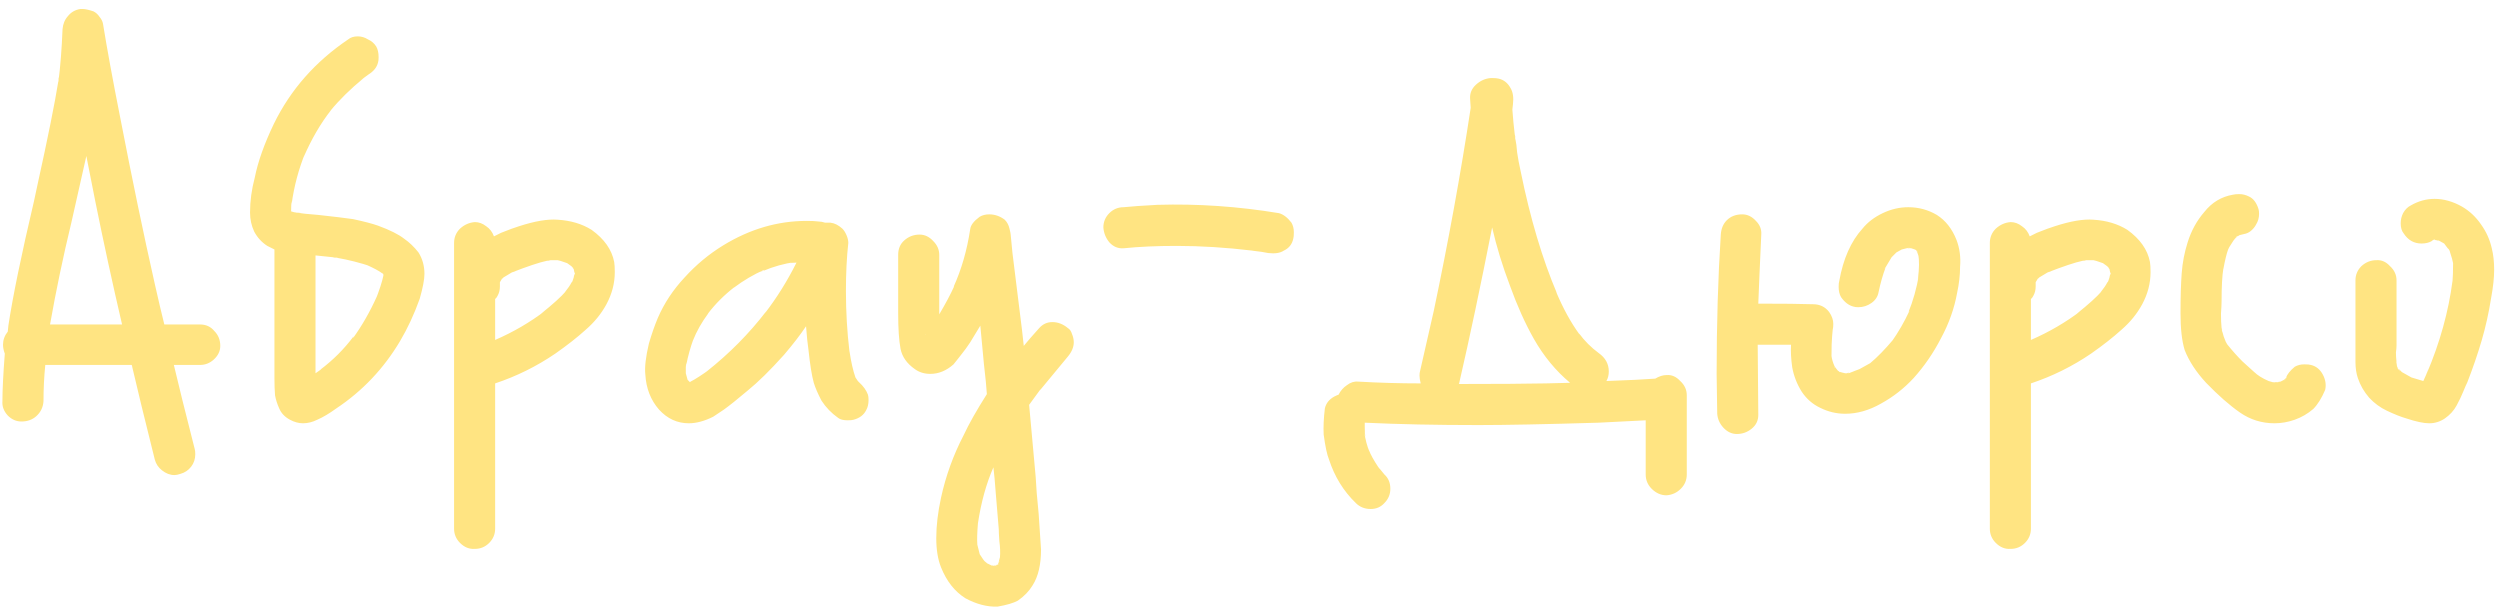 <?xml version="1.0" encoding="UTF-8"?> <svg xmlns="http://www.w3.org/2000/svg" width="189" height="46" viewBox="0 0 189 46" fill="none"><path d="M16.653 26.15C16.653 26.54 16.488 26.885 16.158 27.185C15.858 27.455 15.513 27.59 15.123 27.59H13.143C13.473 29 13.998 31.115 14.718 33.935C14.748 34.025 14.763 34.16 14.763 34.34C14.763 34.7 14.658 35.015 14.448 35.285C14.238 35.555 13.968 35.735 13.638 35.825C13.458 35.885 13.308 35.915 13.188 35.915C12.858 35.915 12.543 35.795 12.243 35.555C11.973 35.345 11.793 35.075 11.703 34.745C10.923 31.625 10.353 29.285 9.993 27.725C9.993 27.665 9.978 27.62 9.948 27.59H3.423C3.333 28.49 3.288 29.405 3.288 30.335C3.258 30.785 3.078 31.16 2.748 31.46C2.448 31.73 2.073 31.865 1.623 31.865C1.233 31.865 0.888 31.715 0.588 31.415C0.288 31.085 0.153 30.725 0.183 30.335C0.183 29.495 0.243 28.295 0.363 26.735C0.273 26.495 0.228 26.27 0.228 26.06C0.228 25.7 0.348 25.37 0.588 25.07L0.633 24.62C0.963 22.43 1.608 19.295 2.568 15.215L2.838 13.955C3.618 10.415 4.143 7.805 4.413 6.125V6.215C4.563 5.045 4.668 3.71 4.728 2.21C4.758 1.82 4.893 1.49 5.133 1.22C5.373 0.92 5.688 0.74 6.078 0.68H6.258C6.438 0.68 6.708 0.74 7.068 0.86C7.248 0.95 7.398 1.085 7.518 1.265C7.668 1.445 7.758 1.625 7.788 1.805C8.088 3.665 8.523 6.035 9.093 8.915C9.993 13.565 10.863 17.75 11.703 21.47C11.973 22.67 12.213 23.69 12.423 24.53H15.123C15.573 24.53 15.933 24.695 16.203 25.025C16.503 25.325 16.653 25.7 16.653 26.15ZM4.413 6.125C4.413 5.975 4.428 5.87 4.458 5.81L4.413 6.125ZM9.228 24.53C8.508 21.44 7.833 18.335 7.203 15.215L6.528 11.795L5.403 16.79C4.773 19.4 4.233 21.98 3.783 24.53H4.728H9.228ZM32.088 20.705C32.088 21.125 31.968 21.755 31.728 22.595C31.308 23.765 30.813 24.83 30.243 25.79C29.013 27.86 27.408 29.555 25.428 30.875C24.888 31.265 24.408 31.55 23.988 31.73C23.628 31.91 23.268 32 22.908 32C22.578 32 22.248 31.91 21.918 31.73C21.528 31.52 21.258 31.235 21.108 30.875C20.958 30.545 20.853 30.215 20.793 29.885C20.763 29.525 20.748 29.09 20.748 28.58V26.51V18.86L20.208 18.59C19.788 18.32 19.458 17.96 19.218 17.51C19.008 17.06 18.903 16.58 18.903 16.07C18.903 15.2 19.023 14.315 19.263 13.415C19.503 12.215 19.983 10.865 20.703 9.365C21.963 6.785 23.838 4.655 26.328 2.975C26.508 2.825 26.748 2.75 27.048 2.75C27.318 2.75 27.573 2.825 27.813 2.975C28.083 3.095 28.293 3.275 28.443 3.515C28.563 3.725 28.623 3.995 28.623 4.325C28.623 4.505 28.608 4.64 28.578 4.73C28.488 5.09 28.248 5.39 27.858 5.63L27.183 6.125L27.498 5.9C26.508 6.71 25.668 7.535 24.978 8.375L25.023 8.33C24.243 9.32 23.553 10.505 22.953 11.885L23.088 11.525C22.578 12.785 22.233 14.075 22.053 15.395V15.17C22.023 15.35 22.008 15.62 22.008 15.98C22.188 16.04 22.323 16.07 22.413 16.07H22.368C22.728 16.13 23.298 16.19 24.078 16.25C25.188 16.37 26.058 16.475 26.688 16.565C27.528 16.745 28.158 16.91 28.578 17.06C29.478 17.39 30.138 17.72 30.558 18.05C30.948 18.32 31.308 18.665 31.638 19.085C31.938 19.565 32.088 20.105 32.088 20.705ZM21.783 15.845L21.828 15.935L21.783 15.845ZM22.413 16.07C22.563 16.07 22.683 16.085 22.773 16.115L22.413 16.07ZM26.688 25.565C27.378 24.605 27.978 23.555 28.488 22.415L28.353 22.775C28.683 21.935 28.893 21.29 28.983 20.84V20.75L28.938 20.66C28.938 20.69 28.953 20.705 28.983 20.705L28.893 20.66L28.713 20.48L28.893 20.66C28.653 20.48 28.263 20.27 27.723 20.03L28.128 20.165C27.228 19.865 26.343 19.64 25.473 19.49H25.563L25.203 19.445H25.158L23.853 19.31V20.75V25.295V27.635V28.22L24.303 27.905L24.213 27.95C25.173 27.23 26.013 26.39 26.733 25.43L26.688 25.565ZM25.473 19.49C25.323 19.49 25.218 19.475 25.158 19.445H25.203L25.473 19.49ZM28.938 20.57L28.983 20.66L28.938 20.57ZM28.938 20.66H28.893H28.938ZM26.823 25.34L26.733 25.43L26.823 25.34ZM22.413 29.075L22.683 28.94L22.413 29.075ZM46.433 19.805C46.463 19.985 46.478 20.24 46.478 20.57C46.478 21.41 46.268 22.22 45.848 23C45.458 23.72 44.933 24.365 44.273 24.935C43.643 25.505 42.878 26.105 41.978 26.735C40.568 27.695 39.053 28.445 37.433 28.985V39.965C37.433 40.385 37.283 40.745 36.983 41.045C36.683 41.345 36.323 41.495 35.903 41.495C35.483 41.525 35.108 41.375 34.778 41.045C34.478 40.745 34.328 40.385 34.328 39.965V35.195V18.365C34.328 17.945 34.478 17.585 34.778 17.285C35.108 16.985 35.483 16.82 35.903 16.79C36.203 16.79 36.488 16.895 36.758 17.105C37.028 17.285 37.223 17.54 37.343 17.87L37.883 17.6C38.483 17.36 38.933 17.195 39.233 17.105C40.433 16.715 41.408 16.55 42.158 16.61C43.148 16.67 44.003 16.925 44.723 17.375C45.683 18.065 46.253 18.875 46.433 19.805ZM40.898 23.72C41.798 23 42.428 22.43 42.788 22.01L42.698 22.1C42.938 21.8 43.103 21.56 43.193 21.38C43.193 21.35 43.208 21.335 43.238 21.335L43.283 21.245L43.373 20.975C43.403 20.885 43.418 20.75 43.418 20.57L43.373 20.345L43.238 20.165L43.193 20.12L42.878 19.895C42.458 19.745 42.218 19.67 42.158 19.67H41.573H41.618L41.438 19.715H41.213H41.348C40.778 19.835 39.878 20.135 38.648 20.615L38.738 20.57L38.063 20.975L37.928 21.11L37.793 21.335V21.425L37.838 21.515L37.793 21.425V21.65C37.793 21.92 37.733 22.16 37.613 22.37C37.553 22.49 37.493 22.565 37.433 22.595V23.135V25.7C38.813 25.1 40.073 24.365 41.213 23.495L40.898 23.72ZM41.438 19.715C41.468 19.685 41.513 19.67 41.573 19.67C41.513 19.7 41.438 19.715 41.348 19.715H41.438ZM42.248 19.715H42.428H42.248ZM42.923 19.895L43.148 20.075L42.923 19.895ZM43.148 20.075L43.193 20.12L43.148 20.075ZM43.283 20.165L43.328 20.255L43.283 20.165ZM43.328 20.255C43.328 20.255 43.298 20.225 43.238 20.165L43.328 20.3V20.255ZM43.418 20.39C43.358 20.33 43.328 20.3 43.328 20.3L43.418 20.39ZM39.008 20.48C38.888 20.54 38.798 20.57 38.738 20.57L39.008 20.48ZM43.463 20.705V20.57L43.418 20.66V20.615V20.66C43.418 20.78 43.403 20.87 43.373 20.93C43.403 20.87 43.418 20.795 43.418 20.705L43.463 20.795V20.705ZM43.418 20.66C43.418 20.66 43.418 20.675 43.418 20.705C43.418 20.705 43.433 20.705 43.463 20.705H43.418V20.66ZM38.018 20.93L37.973 21.02L38.018 20.93ZM37.928 21.11C37.928 21.08 37.943 21.065 37.973 21.065H37.928V21.11ZM37.748 21.065V21.11V21.065ZM37.793 21.425C37.763 21.425 37.748 21.455 37.748 21.515C37.748 21.455 37.763 21.425 37.793 21.425ZM37.613 25.61L37.433 25.7L37.613 25.61ZM65.617 29.84C65.647 29.93 65.662 30.065 65.662 30.245C65.662 30.545 65.602 30.8 65.482 31.01C65.302 31.37 64.987 31.61 64.537 31.73C64.447 31.76 64.297 31.775 64.087 31.775C63.757 31.775 63.517 31.715 63.367 31.595C62.857 31.235 62.437 30.8 62.107 30.29C61.837 29.78 61.642 29.33 61.522 28.94C61.372 28.4 61.237 27.56 61.117 26.42C61.057 26.03 60.997 25.445 60.937 24.665C60.517 25.295 59.962 26.015 59.272 26.825C58.222 27.995 57.307 28.895 56.527 29.525C55.747 30.185 55.147 30.665 54.727 30.965L53.917 31.505C53.257 31.835 52.642 32 52.072 32C51.202 32 50.452 31.655 49.822 30.965C49.192 30.245 48.847 29.36 48.787 28.31C48.727 27.77 48.817 26.99 49.057 25.97C49.267 25.25 49.492 24.605 49.732 24.035C50.212 22.925 50.887 21.905 51.757 20.975C52.627 20.015 53.602 19.205 54.682 18.545C56.692 17.315 58.792 16.7 60.982 16.7C61.372 16.7 61.672 16.715 61.882 16.745C62.032 16.745 62.197 16.775 62.377 16.835H62.782C63.082 16.865 63.382 17.015 63.682 17.285C63.802 17.405 63.907 17.57 63.997 17.78C64.087 17.99 64.132 18.185 64.132 18.365C64.012 19.445 63.952 20.66 63.952 22.01C63.952 23.57 64.042 25.1 64.222 26.6V26.555C64.342 27.365 64.492 28.025 64.672 28.535L64.852 28.805L64.942 28.895C65.272 29.195 65.497 29.51 65.617 29.84ZM57.832 23.675C58.732 22.505 59.527 21.23 60.217 19.85L59.722 19.895L60.127 19.805C59.287 19.925 58.477 20.15 57.697 20.48L57.787 20.39C56.977 20.75 56.212 21.2 55.492 21.74C55.492 21.71 55.492 21.695 55.492 21.695C55.522 21.695 55.537 21.695 55.537 21.695C54.757 22.295 54.082 22.97 53.512 23.72L53.557 23.675C53.047 24.365 52.657 25.055 52.387 25.745L52.432 25.61C52.192 26.27 52.012 26.915 51.892 27.545V27.365C51.892 27.485 51.877 27.575 51.847 27.635V27.77V27.725V28.22L51.982 28.715L52.162 28.895L52.207 28.85C52.567 28.67 53.077 28.34 53.737 27.86L53.422 28.085C55.132 26.735 56.632 25.22 57.922 23.54L57.832 23.675ZM57.427 20.57C57.547 20.51 57.637 20.48 57.697 20.48L57.427 20.57ZM64.222 26.69C64.252 26.75 64.267 26.84 64.267 26.96C64.267 26.84 64.252 26.75 64.222 26.69ZM51.847 27.635C51.877 27.635 51.892 27.605 51.892 27.545L51.847 27.725V27.635ZM51.847 28.445L51.892 28.535L51.982 28.715L51.892 28.535V28.355V28.535L51.847 28.445ZM64.717 28.58V28.625V28.58ZM52.027 28.76V28.805V28.76ZM52.117 28.895L51.982 28.85L52.117 28.895ZM52.342 28.985L52.252 28.94L52.342 28.985ZM78.567 29.57C78.627 29.51 78.657 29.465 78.657 29.435L77.802 30.605L78.297 36.05C78.327 36.74 78.402 37.67 78.522 38.84L78.702 41.54C78.702 42.68 78.492 43.58 78.072 44.24C77.802 44.69 77.427 45.08 76.947 45.41C76.617 45.59 76.107 45.74 75.417 45.86C74.637 45.89 73.827 45.68 72.987 45.23C72.177 44.72 71.562 43.94 71.142 42.89C70.902 42.29 70.782 41.555 70.782 40.685C70.782 39.755 70.902 38.735 71.142 37.625C71.502 35.975 72.072 34.4 72.852 32.9C73.242 32.06 73.827 31.025 74.607 29.795C74.577 29.285 74.502 28.52 74.382 27.5L74.112 24.62L73.347 25.88C73.107 26.24 72.912 26.51 72.762 26.69C72.672 26.81 72.567 26.945 72.447 27.095C72.357 27.215 72.237 27.365 72.087 27.545C71.547 28.025 70.962 28.265 70.332 28.265C69.882 28.265 69.492 28.145 69.162 27.905C68.562 27.485 68.202 26.975 68.082 26.375C67.962 25.745 67.902 24.845 67.902 23.675V19.265C67.902 18.815 68.052 18.455 68.352 18.185C68.682 17.885 69.072 17.735 69.522 17.735C69.912 17.735 70.257 17.9 70.557 18.23C70.857 18.53 71.007 18.875 71.007 19.265V22.55V23.765C71.487 22.955 71.862 22.25 72.132 21.65C72.102 21.65 72.087 21.665 72.087 21.695C72.687 20.375 73.107 18.92 73.347 17.33C73.377 17.03 73.617 16.715 74.067 16.385C74.277 16.265 74.517 16.205 74.787 16.205C75.207 16.205 75.597 16.34 75.957 16.61C76.137 16.79 76.257 17.015 76.317 17.285C76.377 17.525 76.407 17.675 76.407 17.735L76.542 19.13C76.662 20.06 76.902 21.995 77.262 24.935L77.397 26.15C77.637 25.85 78.027 25.4 78.567 24.8C78.837 24.5 79.167 24.35 79.557 24.35C79.977 24.35 80.367 24.5 80.727 24.8C80.877 24.89 80.982 25.04 81.042 25.25C81.132 25.46 81.177 25.67 81.177 25.88C81.177 26.24 81.027 26.6 80.727 26.96L78.567 29.57ZM70.197 25.205H70.107H70.197ZM69.972 25.25C69.972 25.25 69.972 25.265 69.972 25.295C69.972 25.295 69.957 25.295 69.927 25.295L70.017 25.25H69.972ZM69.882 25.295H69.927H69.882ZM78.522 29.66L78.567 29.57L78.522 29.66ZM73.932 39.56C73.872 40.28 73.857 40.82 73.887 41.18L74.067 41.9C74.067 41.9 74.157 42.035 74.337 42.305C74.397 42.395 74.472 42.47 74.562 42.53C74.622 42.59 74.667 42.62 74.697 42.62L74.967 42.755H75.282L75.327 42.71L75.462 42.665V42.62L75.597 42.125C75.627 41.765 75.612 41.36 75.552 40.91C75.522 40.49 75.507 40.19 75.507 40.01L75.282 37.31C75.222 36.47 75.162 35.81 75.102 35.33C74.562 36.56 74.172 37.97 73.932 39.56ZM73.977 39.2C73.977 39.29 73.962 39.365 73.932 39.425C73.962 39.365 73.977 39.29 73.977 39.2ZM73.932 41.45V41.27V41.45ZM75.462 42.575C75.522 42.515 75.552 42.455 75.552 42.395V42.215V42.395L75.462 42.575ZM74.382 42.395V42.44V42.395ZM75.462 42.71V42.665L75.417 42.71H75.462ZM75.372 42.71H75.417H75.372ZM75.417 42.755V42.71V42.755ZM75.282 42.845C75.342 42.785 75.372 42.74 75.372 42.71L75.282 42.845ZM75.237 42.845C75.297 42.785 75.342 42.755 75.372 42.755C75.342 42.755 75.297 42.785 75.237 42.845ZM75.192 42.8H75.147H75.192H75.237H75.192C75.222 42.8 75.237 42.785 75.237 42.755L75.192 42.8C75.192 42.8 75.177 42.8 75.147 42.8C75.147 42.8 75.147 42.785 75.147 42.755H75.102L75.147 42.8H75.057H75.147H75.192ZM75.147 42.8V42.755V42.8ZM97.635 16.835C97.755 17.045 97.815 17.285 97.815 17.555C97.815 17.795 97.8 17.96 97.77 18.05C97.68 18.47 97.44 18.77 97.05 18.95C96.78 19.13 96.39 19.19 95.88 19.13C95.61 19.07 95.205 19.01 94.665 18.95H94.71C92.7 18.71 90.78 18.59 88.95 18.59C87.45 18.59 86.115 18.65 84.945 18.77C84.525 18.8 84.165 18.65 83.865 18.32C83.595 17.99 83.445 17.615 83.415 17.195C83.415 16.775 83.565 16.415 83.865 16.115C84.165 15.815 84.525 15.665 84.945 15.665C85.515 15.605 86.37 15.545 87.51 15.485C90.54 15.395 93.6 15.605 96.69 16.115C97.02 16.205 97.335 16.445 97.635 16.835ZM127.52 30.335V35.87C127.52 36.29 127.37 36.65 127.07 36.95C126.77 37.25 126.41 37.415 125.99 37.445C125.57 37.445 125.195 37.28 124.865 36.95C124.565 36.65 124.415 36.29 124.415 35.87V31.775L120.86 31.955C116.84 32.075 113.81 32.135 111.77 32.135C108.56 32.135 105.695 32.075 103.175 31.955V32.27C103.175 32.6 103.19 32.855 103.22 33.035L103.13 32.63C103.22 33.23 103.355 33.74 103.535 34.16L103.49 34.025C103.61 34.355 103.85 34.79 104.21 35.33L104.075 35.15L104.21 35.33L104.3 35.465L104.255 35.375L104.66 35.87C104.96 36.14 105.11 36.5 105.11 36.95C105.11 37.37 104.96 37.73 104.66 38.03C104.39 38.33 104.045 38.48 103.625 38.48C103.175 38.48 102.8 38.33 102.5 38.03C101.57 37.13 100.895 36.035 100.475 34.745C100.325 34.385 100.19 33.755 100.07 32.855C100.04 32.285 100.07 31.625 100.16 30.875C100.25 30.485 100.49 30.185 100.88 29.975C101.06 29.885 101.165 29.84 101.195 29.84C101.345 29.54 101.555 29.3 101.825 29.12C102.095 28.91 102.38 28.82 102.68 28.85C104.27 28.94 105.845 28.985 107.405 28.985C107.345 28.745 107.315 28.55 107.315 28.4C107.315 28.25 107.33 28.13 107.36 28.04L108.395 23.495C109.505 18.215 110.435 13.1 111.185 8.15L111.14 7.475C111.11 7.055 111.26 6.695 111.59 6.395C111.92 6.095 112.295 5.93 112.715 5.9H112.805C113.015 5.9 113.18 5.915 113.3 5.945C113.69 6.035 113.99 6.275 114.2 6.665C114.38 6.965 114.44 7.37 114.38 7.88L114.335 8.285C114.365 8.795 114.44 9.56 114.56 10.58V10.49C114.62 10.76 114.665 11.105 114.695 11.525C114.755 11.945 114.845 12.425 114.965 12.965C115.685 16.505 116.6 19.58 117.71 22.19L117.62 22.01C118.16 23.3 118.76 24.395 119.42 25.295L119.375 25.205C119.795 25.775 120.29 26.27 120.86 26.69L120.545 26.465L120.86 26.69C121.37 27.05 121.625 27.515 121.625 28.085C121.625 28.355 121.565 28.595 121.445 28.805C123.125 28.745 124.355 28.685 125.135 28.625C125.435 28.445 125.72 28.355 125.99 28.355C126.38 28.325 126.725 28.475 127.025 28.805C127.355 29.105 127.52 29.465 127.52 29.885V30.11V30.335ZM114.515 10.175C114.545 10.235 114.56 10.34 114.56 10.49L114.515 10.175ZM110.285 29.03C113.195 29.03 115.385 29.015 116.855 28.985L118.7 28.94C117.62 28.04 116.705 26.93 115.955 25.61C115.295 24.44 114.695 23.105 114.155 21.605C113.585 20.105 113.135 18.635 112.805 17.195C111.935 21.605 111.11 25.505 110.33 28.895C110.33 28.955 110.315 29 110.285 29.03ZM119.285 25.115L119.375 25.205L119.285 25.115ZM103.175 31.775V31.73V31.775ZM104.255 35.375C104.255 35.375 104.24 35.375 104.21 35.375C104.21 35.375 104.21 35.36 104.21 35.33L104.255 35.375ZM147.912 18.14C148.152 18.77 148.242 19.445 148.182 20.165C148.182 20.795 148.107 21.455 147.957 22.145C147.747 23.315 147.342 24.455 146.742 25.565C146.172 26.675 145.482 27.68 144.672 28.58C143.952 29.36 143.127 30.005 142.197 30.515C141.297 31.025 140.397 31.28 139.497 31.28C138.837 31.28 138.207 31.13 137.607 30.83C137.037 30.56 136.572 30.155 136.212 29.615C135.852 29.045 135.612 28.43 135.492 27.77C135.402 27.14 135.372 26.57 135.402 26.06H132.882L132.927 31.37C132.927 31.79 132.762 32.135 132.432 32.405C132.102 32.675 131.727 32.81 131.307 32.81C130.917 32.81 130.572 32.645 130.272 32.315C130.002 32.015 129.852 31.67 129.822 31.28L129.777 28.265C129.777 24.515 129.882 21.005 130.092 17.735C130.122 17.285 130.272 16.925 130.542 16.655C130.842 16.355 131.232 16.205 131.712 16.205C132.102 16.205 132.447 16.37 132.747 16.7C133.047 17 133.182 17.345 133.152 17.735L133.017 20.75L132.927 22.955C134.787 22.955 136.167 22.97 137.067 23C137.577 23 137.982 23.195 138.282 23.585C138.492 23.885 138.597 24.185 138.597 24.485C138.597 24.665 138.582 24.815 138.552 24.935L138.507 25.43C138.477 25.76 138.462 26.255 138.462 26.915C138.492 27.155 138.567 27.41 138.687 27.68L138.777 27.815L138.957 28.04L139.137 28.13L139.497 28.22H139.632H139.587H139.677L139.992 28.175H139.812C139.962 28.145 140.097 28.1 140.217 28.04C140.367 27.98 140.487 27.935 140.577 27.905L141.387 27.455C141.927 27.005 142.512 26.405 143.142 25.655L143.007 25.835C143.517 25.115 143.967 24.335 144.357 23.495C144.297 23.555 144.267 23.6 144.267 23.63C144.627 22.76 144.897 21.8 145.077 20.75L144.987 21.155C145.047 20.675 145.077 20.3 145.077 20.03C145.077 19.7 145.062 19.46 145.032 19.31L145.122 19.715C145.062 19.415 145.002 19.205 144.942 19.085L144.897 18.95C144.867 18.95 144.852 18.95 144.852 18.95C144.852 18.92 144.852 18.905 144.852 18.905H144.807H144.852L144.762 18.86L144.492 18.77H144.132L143.772 18.86L143.367 19.085L143.007 19.445L142.467 20.345C142.527 20.285 142.557 20.24 142.557 20.21C142.347 20.75 142.167 21.38 142.017 22.1C141.957 22.43 141.777 22.7 141.477 22.91C141.177 23.12 140.847 23.225 140.487 23.225C140.337 23.225 140.217 23.21 140.127 23.18C139.767 23.09 139.452 22.85 139.182 22.46C139.062 22.25 139.002 21.995 139.002 21.695C139.002 21.485 139.017 21.335 139.047 21.245C139.347 19.565 139.932 18.245 140.802 17.285C141.192 16.805 141.702 16.415 142.332 16.115C142.962 15.815 143.607 15.665 144.267 15.665C145.047 15.665 145.767 15.86 146.427 16.25C147.087 16.67 147.582 17.3 147.912 18.14ZM144.132 18.77C144.222 18.77 144.282 18.755 144.312 18.725C144.342 18.755 144.387 18.77 144.447 18.77L144.312 18.725H144.357H144.312H144.267H144.312L144.132 18.77ZM144.717 18.815C144.747 18.815 144.762 18.83 144.762 18.86L144.672 18.77L144.717 18.815ZM144.897 18.95L144.987 18.995L144.852 18.905L144.897 18.95ZM144.897 18.95C144.897 18.98 144.912 18.995 144.942 18.995H144.897V18.95ZM144.987 19.085L144.942 18.995V19.04L144.987 19.085ZM142.602 20.12L142.557 20.21L142.602 20.12ZM144.222 23.72L144.267 23.63L144.222 23.72ZM138.507 25.25C138.537 25.19 138.552 25.115 138.552 25.025C138.552 25.115 138.537 25.19 138.507 25.25ZM138.507 25.25V25.43V25.25ZM142.872 25.97L143.007 25.835L142.872 25.97ZM138.507 27.185V27.005V27.185ZM138.552 27.455L138.687 27.68L138.552 27.455ZM138.687 27.725V27.77H138.732L138.687 27.725ZM138.732 27.815V27.77V27.815ZM139.002 28.04L139.047 28.13H139.092L139.002 28.04ZM139.137 28.175H139.227H139.182H139.137ZM139.677 28.22H139.632C139.662 28.19 139.722 28.175 139.812 28.175L139.677 28.22ZM139.362 28.22C139.332 28.19 139.287 28.175 139.227 28.175H139.272L139.362 28.22ZM162.537 19.805C162.567 19.985 162.582 20.24 162.582 20.57C162.582 21.41 162.372 22.22 161.952 23C161.562 23.72 161.037 24.365 160.377 24.935C159.747 25.505 158.982 26.105 158.082 26.735C156.672 27.695 155.157 28.445 153.537 28.985V39.965C153.537 40.385 153.387 40.745 153.087 41.045C152.787 41.345 152.427 41.495 152.007 41.495C151.587 41.525 151.212 41.375 150.882 41.045C150.582 40.745 150.432 40.385 150.432 39.965V35.195V18.365C150.432 17.945 150.582 17.585 150.882 17.285C151.212 16.985 151.587 16.82 152.007 16.79C152.307 16.79 152.592 16.895 152.862 17.105C153.132 17.285 153.327 17.54 153.447 17.87L153.987 17.6C154.587 17.36 155.037 17.195 155.337 17.105C156.537 16.715 157.512 16.55 158.262 16.61C159.252 16.67 160.107 16.925 160.827 17.375C161.787 18.065 162.357 18.875 162.537 19.805ZM157.002 23.72C157.902 23 158.532 22.43 158.892 22.01L158.802 22.1C159.042 21.8 159.207 21.56 159.297 21.38C159.297 21.35 159.312 21.335 159.342 21.335L159.387 21.245L159.477 20.975C159.507 20.885 159.522 20.75 159.522 20.57L159.477 20.345L159.342 20.165L159.297 20.12L158.982 19.895C158.562 19.745 158.322 19.67 158.262 19.67H157.677H157.722L157.542 19.715H157.317H157.452C156.882 19.835 155.982 20.135 154.752 20.615L154.842 20.57L154.167 20.975L154.032 21.11L153.897 21.335V21.425L153.942 21.515L153.897 21.425V21.65C153.897 21.92 153.837 22.16 153.717 22.37C153.657 22.49 153.597 22.565 153.537 22.595V23.135V25.7C154.917 25.1 156.177 24.365 157.317 23.495L157.002 23.72ZM157.542 19.715C157.572 19.685 157.617 19.67 157.677 19.67C157.617 19.7 157.542 19.715 157.452 19.715H157.542ZM158.352 19.715H158.532H158.352ZM159.027 19.895L159.252 20.075L159.027 19.895ZM159.252 20.075L159.297 20.12L159.252 20.075ZM159.387 20.165L159.432 20.255L159.387 20.165ZM159.432 20.255C159.432 20.255 159.402 20.225 159.342 20.165L159.432 20.3V20.255ZM159.522 20.39C159.462 20.33 159.432 20.3 159.432 20.3L159.522 20.39ZM155.112 20.48C154.992 20.54 154.902 20.57 154.842 20.57L155.112 20.48ZM159.567 20.705V20.57L159.522 20.66V20.615V20.66C159.522 20.78 159.507 20.87 159.477 20.93C159.507 20.87 159.522 20.795 159.522 20.705L159.567 20.795V20.705ZM159.522 20.66C159.522 20.66 159.522 20.675 159.522 20.705C159.522 20.705 159.537 20.705 159.567 20.705H159.522V20.66ZM154.122 20.93L154.077 21.02L154.122 20.93ZM154.032 21.11C154.032 21.08 154.047 21.065 154.077 21.065H154.032V21.11ZM153.852 21.065V21.11V21.065ZM153.897 21.425C153.867 21.425 153.852 21.455 153.852 21.515C153.852 21.455 153.867 21.425 153.897 21.425ZM153.717 25.61L153.537 25.7L153.717 25.61ZM175.601 28.31C175.811 28.7 175.871 29.09 175.781 29.48C175.511 30.11 175.211 30.59 174.881 30.92C174.461 31.28 173.996 31.55 173.486 31.73C172.976 31.91 172.466 32 171.956 32C170.996 32 170.126 31.73 169.346 31.19C168.566 30.65 167.711 29.9 166.781 28.94C166.031 28.13 165.491 27.305 165.161 26.465C164.951 25.775 164.846 24.845 164.846 23.675C164.846 22.475 164.876 21.47 164.936 20.66C164.996 19.85 165.146 19.07 165.386 18.32C165.656 17.45 166.076 16.685 166.646 16.025C167.216 15.305 167.936 14.87 168.806 14.72C168.926 14.69 169.091 14.675 169.301 14.675C169.541 14.675 169.781 14.735 170.021 14.855C170.351 15.005 170.591 15.32 170.741 15.8C170.771 15.89 170.786 16.01 170.786 16.16C170.786 16.46 170.711 16.73 170.561 16.97C170.471 17.15 170.336 17.315 170.156 17.465C170.006 17.585 169.841 17.66 169.661 17.69L169.301 17.78L169.166 17.87C169.166 17.84 169.166 17.825 169.166 17.825C169.196 17.825 169.211 17.825 169.211 17.825L169.121 17.87L168.986 17.96L169.121 17.915L168.941 18.05C168.971 18.05 168.986 18.05 168.986 18.05C168.986 18.02 168.986 18.005 168.986 18.005L168.941 18.095C168.941 18.095 168.866 18.17 168.716 18.32L168.851 18.185L168.536 18.68V18.725C168.506 18.755 168.446 18.86 168.356 19.04L168.446 18.86C168.326 19.19 168.206 19.685 168.086 20.345V20.3C167.996 20.84 167.951 21.665 167.951 22.775C167.951 22.985 167.936 23.3 167.906 23.72C167.906 24.14 167.921 24.5 167.951 24.8V24.755V24.89C167.981 24.95 167.996 25.04 167.996 25.16V25.025C168.056 25.295 168.146 25.565 168.266 25.835C168.326 25.955 168.401 26.075 168.491 26.195L168.401 26.06C168.761 26.51 169.136 26.93 169.526 27.32L170.471 28.175L170.426 28.13C170.666 28.37 171.026 28.595 171.506 28.805L171.821 28.895C172.091 28.895 172.286 28.88 172.406 28.85L172.676 28.715C172.736 28.655 172.766 28.625 172.766 28.625L172.811 28.58C172.901 28.31 173.126 28.025 173.486 27.725C173.696 27.605 173.936 27.545 174.206 27.545C174.446 27.545 174.611 27.56 174.701 27.59C175.091 27.68 175.391 27.92 175.601 28.31ZM169.526 17.69L169.391 17.735L169.526 17.69ZM169.211 17.825V17.78L169.301 17.735L169.211 17.825ZM169.121 17.87H169.166C169.166 17.87 169.151 17.87 169.121 17.87C169.121 17.87 169.121 17.885 169.121 17.915V17.87ZM168.851 18.185C168.851 18.185 168.881 18.155 168.941 18.095V18.05C168.941 18.08 168.911 18.125 168.851 18.185ZM168.536 18.725V18.68L168.446 18.86L168.536 18.725ZM167.996 20.75L168.041 20.525L167.996 20.75ZM167.996 25.025C167.996 24.965 167.981 24.92 167.951 24.89V24.8C167.981 24.86 167.996 24.935 167.996 25.025ZM172.901 28.49C172.841 28.55 172.811 28.58 172.811 28.58V28.625L172.901 28.49ZM172.721 28.76C172.751 28.76 172.766 28.73 172.766 28.67L172.721 28.76ZM172.631 28.76H172.676H172.631ZM172.541 28.805H172.586H172.541ZM171.866 28.895C171.896 28.925 171.956 28.94 172.046 28.94L172.316 28.895C172.196 28.895 172.106 28.91 172.046 28.94L171.866 28.895ZM188.378 18.77C188.498 19.25 188.558 19.79 188.558 20.39C188.558 20.99 188.483 21.695 188.333 22.505C188.153 23.645 187.913 24.725 187.613 25.745C187.313 26.765 186.953 27.815 186.533 28.895C186.443 29.075 186.338 29.315 186.218 29.615C186.098 29.915 185.933 30.26 185.723 30.65C185.513 31.04 185.213 31.37 184.823 31.64C184.463 31.88 184.073 32 183.653 32C183.233 32 182.663 31.88 181.943 31.64C181.523 31.52 181.028 31.325 180.458 31.055C179.948 30.815 179.498 30.485 179.108 30.065C178.718 29.615 178.433 29.12 178.253 28.58C178.133 28.22 178.073 27.815 178.073 27.365C178.073 26.915 178.073 26.645 178.073 26.555V24.8V21.2C178.073 20.78 178.223 20.42 178.523 20.12C178.853 19.82 179.228 19.67 179.648 19.67C180.038 19.64 180.383 19.79 180.683 20.12C181.013 20.42 181.178 20.78 181.178 21.2V24.485V26.105C181.178 26.255 181.163 26.435 181.133 26.645C181.133 26.855 181.148 27.095 181.178 27.365C181.148 27.365 181.133 27.335 181.133 27.275C181.133 27.335 181.148 27.38 181.178 27.41V27.68V27.455L181.223 27.725L181.178 27.59C181.178 27.62 181.208 27.695 181.268 27.815L181.223 27.77L181.268 27.815L181.313 27.95L181.268 27.815V27.86L181.448 28.085L181.313 27.86L181.583 28.13L182.303 28.535L183.203 28.805C183.353 28.505 183.488 28.175 183.608 27.815L183.473 28.22C184.463 25.88 185.108 23.555 185.408 21.245V21.29C185.438 20.96 185.453 20.495 185.453 19.895C185.423 19.715 185.348 19.445 185.228 19.085C185.198 18.935 185.138 18.83 185.048 18.77L184.778 18.41L184.373 18.185H184.283C184.223 18.155 184.118 18.14 183.968 18.14L183.878 18.185L183.833 18.23C183.623 18.35 183.368 18.41 183.068 18.41C182.498 18.41 182.048 18.155 181.718 17.645C181.568 17.465 181.493 17.21 181.493 16.88C181.493 16.61 181.553 16.355 181.673 16.115C181.823 15.845 182.018 15.65 182.258 15.53C182.828 15.2 183.428 15.035 184.058 15.035C184.748 15.035 185.438 15.23 186.128 15.62C186.698 15.95 187.178 16.4 187.568 16.97C187.958 17.51 188.228 18.11 188.378 18.77ZM183.923 18.095H184.013L183.968 18.14H184.013H184.058H184.013L184.103 18.095H184.013H183.923ZM184.013 18.095V18.14V18.095ZM184.193 18.14H184.058H184.193ZM184.328 18.185L184.238 18.14L184.328 18.185ZM184.733 18.41L184.598 18.275L184.373 18.185L184.598 18.275L184.733 18.41ZM184.778 18.455C184.808 18.455 184.853 18.485 184.913 18.545C184.853 18.485 184.808 18.455 184.778 18.455ZM185.228 18.995L185.183 18.905L185.228 18.995ZM185.408 19.58C185.408 19.67 185.423 19.745 185.453 19.805C185.423 19.745 185.408 19.67 185.408 19.58ZM181.178 27.41V27.365V27.455V27.41ZM181.223 27.725L181.268 27.815L181.223 27.725ZM181.268 27.86V27.815C181.268 27.845 181.268 27.86 181.268 27.86C181.298 27.86 181.313 27.86 181.313 27.86H181.268Z" fill="#FFE482"></path></svg> 
